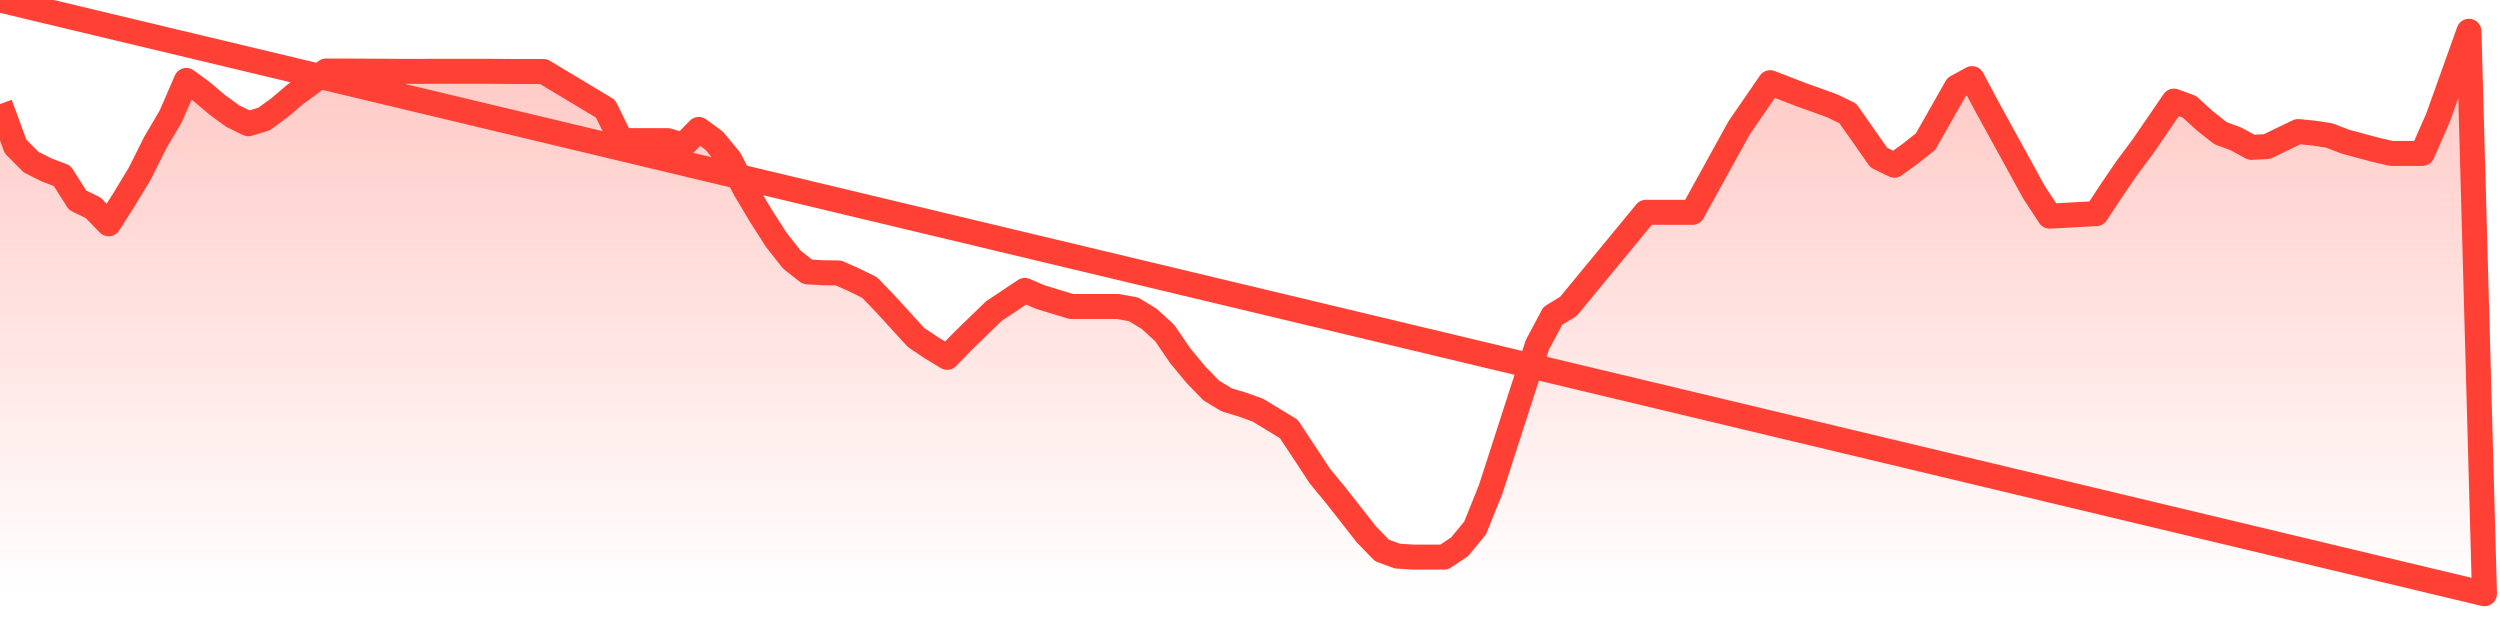 <svg xmlns="http://www.w3.org/2000/svg" width="200" height="50" viewBox="0 0 200 50" shape-rendering="auto"><polyline points="0,8.325 1.242,11.712 2.484,12.966 3.727,13.594 4.969,14.06 6.211,16.018 7.453,16.621 8.696,17.902 9.938,15.943 11.18,13.893 12.422,11.407 13.665,9.297 14.907,6.433 16.149,7.338 17.391,8.392 18.634,9.297 19.876,9.9 21.118,9.523 22.36,8.619 23.602,7.564 24.845,6.659 26.087,5.68 27.329,5.68 28.571,5.687 29.814,5.695 31.056,5.702 32.298,5.71 33.54,5.71 34.783,5.702 36.025,5.702 37.267,5.702 38.509,5.702 39.752,5.71 40.994,5.718 42.236,5.718 43.478,5.719 44.72,6.465 45.963,7.211 47.205,7.957 48.447,8.703 49.689,11.248 50.932,11.248 52.174,11.249 53.416,11.25 54.658,11.627 55.901,10.355 57.143,11.259 58.385,12.765 59.627,15.176 60.87,17.263 62.112,19.198 63.354,20.774 64.596,21.748 65.839,21.819 67.081,21.837 68.323,22.387 69.565,22.997 70.807,24.284 72.05,25.645 73.292,27.006 74.534,27.835 75.776,28.587 77.019,27.301 78.261,26.096 79.503,24.891 80.745,24.062 81.988,23.233 83.23,23.766 84.472,24.145 85.714,24.522 86.957,24.522 88.199,24.522 89.441,24.521 90.683,24.745 91.925,25.497 93.168,26.629 94.41,28.445 95.652,29.952 96.894,31.233 98.137,31.987 99.379,32.362 100.621,32.806 101.863,33.56 103.106,34.315 104.348,36.199 105.59,38.083 106.832,39.59 108.075,41.172 109.317,42.755 110.559,44.036 111.801,44.49 113.043,44.567 114.286,44.57 115.528,44.57 116.77,43.743 118.012,42.234 119.255,39.143 120.497,35.298 121.739,31.452 122.981,27.607 124.224,25.271 125.466,24.518 126.708,23.011 127.95,21.504 129.193,19.997 130.435,18.49 131.677,16.983 132.919,16.984 134.161,16.984 135.404,16.984 136.646,14.733 137.888,12.481 139.13,10.228 140.373,8.421 141.615,6.614 142.857,7.095 144.099,7.576 145.342,8.019 146.584,8.469 147.826,9.071 149.068,10.841 150.311,12.612 151.553,13.215 152.795,12.318 154.037,11.339 155.28,9.154 156.522,6.968 157.764,6.29 159.006,8.619 160.248,10.879 161.491,13.14 162.733,15.4 163.975,17.292 165.217,17.224 166.46,17.156 167.702,17.088 168.944,15.204 170.186,13.388 171.429,11.723 172.671,9.907 173.913,8.091 175.155,8.543 176.398,9.673 177.64,10.653 178.882,11.113 180.124,11.791 181.366,11.723 182.609,11.12 183.851,10.525 185.093,10.646 186.335,10.834 187.578,11.316 188.82,11.655 190.062,11.987 191.304,12.273 192.547,12.273 193.789,12.273 195.031,9.447 196.273,5.974 197.516,2.5 198.758,47.5 200,NaN " stroke="#fe4134" stroke-width="2" stroke-opacity="1" fill="none" fill-opacity="0" stroke-linejoin="round" vector-effect="non-scaling-stroke"/><defs><linearGradient id="areaGradient" x1="0%" y1="0%" x2="0%" y2="100%"><stop offset="0%" stop-color="#fe4134" stop-opacity="0.3"/><stop offset="100%" stop-color="#fe4134" stop-opacity="0"/></linearGradient></defs><path d="&#10;      M 0,47.5 &#10;      L 0,8.325 &#10;      L 0,8.325 L 1.242,11.712 L 2.484,12.966 L 3.727,13.594 L 4.969,14.06 L 6.211,16.018 L 7.453,16.621 L 8.696,17.902 L 9.938,15.943 L 11.18,13.893 L 12.422,11.407 L 13.665,9.297 L 14.907,6.433 L 16.149,7.338 L 17.391,8.392 L 18.634,9.297 L 19.876,9.9 L 21.118,9.523 L 22.36,8.619 L 23.602,7.564 L 24.845,6.659 L 26.087,5.68 L 27.329,5.68 L 28.571,5.687 L 29.814,5.695 L 31.056,5.702 L 32.298,5.71 L 33.54,5.71 L 34.783,5.702 L 36.025,5.702 L 37.267,5.702 L 38.509,5.702 L 39.752,5.71 L 40.994,5.718 L 42.236,5.718 L 43.478,5.719 L 44.72,6.465 L 45.963,7.211 L 47.205,7.957 L 48.447,8.703 L 49.689,11.248 L 50.932,11.248 L 52.174,11.249 L 53.416,11.25 L 54.658,11.627 L 55.901,10.355 L 57.143,11.259 L 58.385,12.765 L 59.627,15.176 L 60.87,17.263 L 62.112,19.198 L 63.354,20.774 L 64.596,21.748 L 65.839,21.819 L 67.081,21.837 L 68.323,22.387 L 69.565,22.997 L 70.807,24.284 L 72.05,25.645 L 73.292,27.006 L 74.534,27.835 L 75.776,28.587 L 77.019,27.301 L 78.261,26.096 L 79.503,24.891 L 80.745,24.062 L 81.988,23.233 L 83.23,23.766 L 84.472,24.145 L 85.714,24.522 L 86.957,24.522 L 88.199,24.522 L 89.441,24.521 L 90.683,24.745 L 91.925,25.497 L 93.168,26.629 L 94.41,28.445 L 95.652,29.952 L 96.894,31.233 L 98.137,31.987 L 99.379,32.362 L 100.621,32.806 L 101.863,33.56 L 103.106,34.315 L 104.348,36.199 L 105.59,38.083 L 106.832,39.59 L 108.075,41.172 L 109.317,42.755 L 110.559,44.036 L 111.801,44.49 L 113.043,44.567 L 114.286,44.57 L 115.528,44.57 L 116.77,43.743 L 118.012,42.234 L 119.255,39.143 L 120.497,35.298 L 121.739,31.452 L 122.981,27.607 L 124.224,25.271 L 125.466,24.518 L 126.708,23.011 L 127.95,21.504 L 129.193,19.997 L 130.435,18.49 L 131.677,16.983 L 132.919,16.984 L 134.161,16.984 L 135.404,16.984 L 136.646,14.733 L 137.888,12.481 L 139.13,10.228 L 140.373,8.421 L 141.615,6.614 L 142.857,7.095 L 144.099,7.576 L 145.342,8.019 L 146.584,8.469 L 147.826,9.071 L 149.068,10.841 L 150.311,12.612 L 151.553,13.215 L 152.795,12.318 L 154.037,11.339 L 155.28,9.154 L 156.522,6.968 L 157.764,6.29 L 159.006,8.619 L 160.248,10.879 L 161.491,13.14 L 162.733,15.4 L 163.975,17.292 L 165.217,17.224 L 166.46,17.156 L 167.702,17.088 L 168.944,15.204 L 170.186,13.388 L 171.429,11.723 L 172.671,9.907 L 173.913,8.091 L 175.155,8.543 L 176.398,9.673 L 177.64,10.653 L 178.882,11.113 L 180.124,11.791 L 181.366,11.723 L 182.609,11.12 L 183.851,10.525 L 185.093,10.646 L 186.335,10.834 L 187.578,11.316 L 188.82,11.655 L 190.062,11.987 L 191.304,12.273 L 192.547,12.273 L 193.789,12.273 L 195.031,9.447 L 196.273,5.974 L 197.516,2.5 L 198.758,47.5 L 200,47.5 L 0,47.5 &#10;      L 0,47.5 &#10;      Z&#10;    " fill="url(#areaGradient)"/></svg>